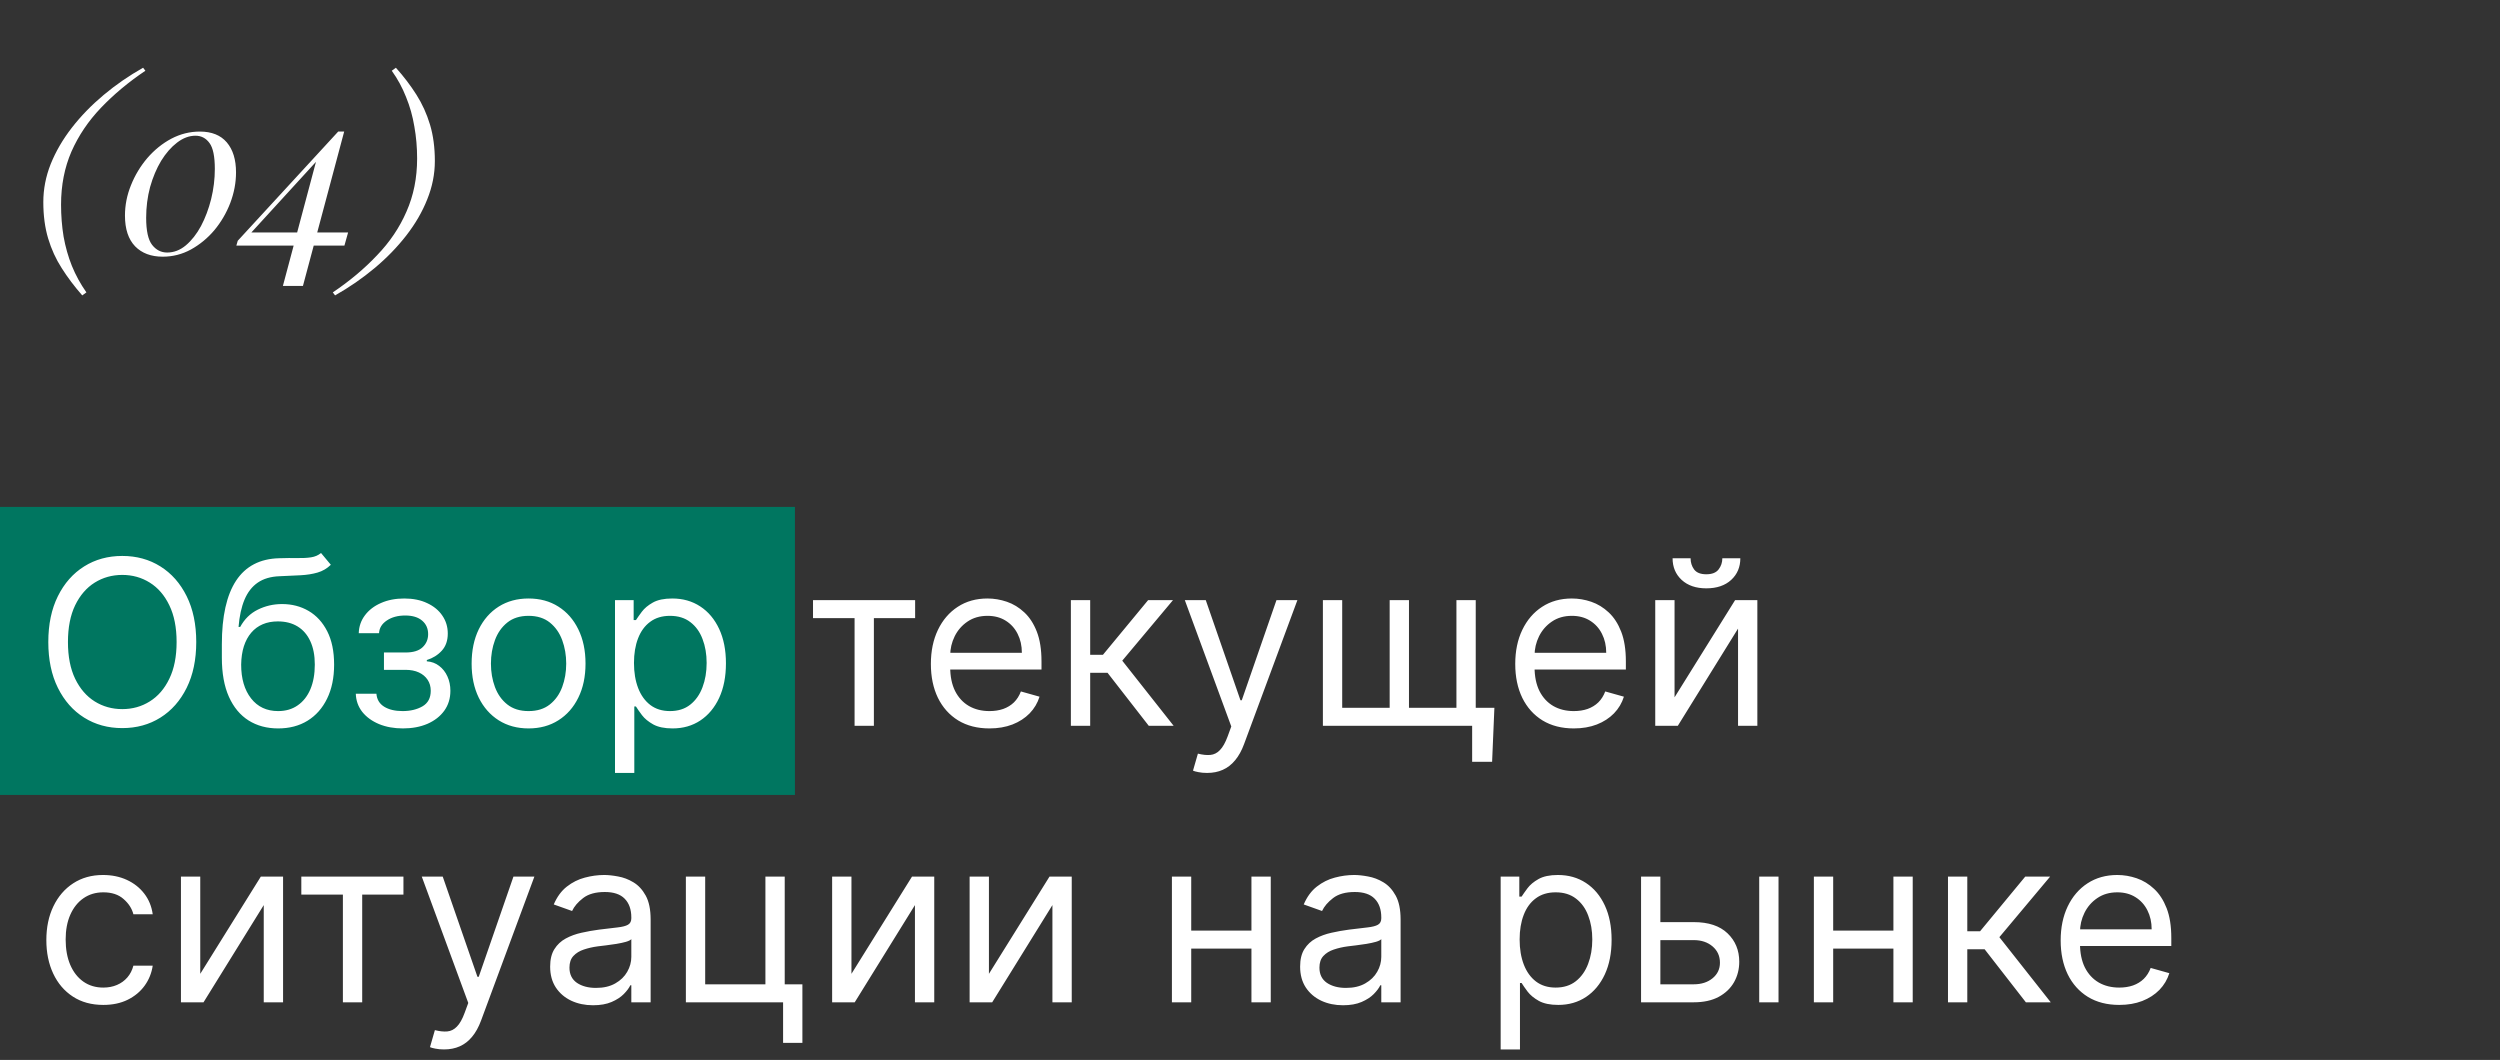 <?xml version="1.0" encoding="UTF-8"?> <svg xmlns="http://www.w3.org/2000/svg" width="217" height="92" viewBox="0 0 217 92" fill="none"><rect x="0" y="0" width="217" height="92" fill="#333333" stroke="none"/><rect y="44" width="69" height="25" fill="#007660"></rect><path d="M17.034 55.727C17.034 57.261 16.757 58.587 16.203 59.705C15.649 60.822 14.889 61.684 13.923 62.29C12.957 62.896 11.854 63.199 10.614 63.199C9.373 63.199 8.27 62.896 7.304 62.29C6.338 61.684 5.578 60.822 5.024 59.705C4.47 58.587 4.193 57.261 4.193 55.727C4.193 54.193 4.47 52.867 5.024 51.75C5.578 50.633 6.338 49.771 7.304 49.165C8.27 48.559 9.373 48.256 10.614 48.256C11.854 48.256 12.957 48.559 13.923 49.165C14.889 49.771 15.649 50.633 16.203 51.75C16.757 52.867 17.034 54.193 17.034 55.727ZM15.329 55.727C15.329 54.468 15.119 53.405 14.697 52.538C14.281 51.672 13.715 51.016 13 50.571C12.29 50.126 11.494 49.903 10.614 49.903C9.733 49.903 8.935 50.126 8.22 50.571C7.51 51.016 6.944 51.672 6.523 52.538C6.106 53.405 5.898 54.468 5.898 55.727C5.898 56.987 6.106 58.05 6.523 58.916C6.944 59.783 7.51 60.438 8.22 60.883C8.935 61.329 9.733 61.551 10.614 61.551C11.494 61.551 12.29 61.329 13 60.883C13.715 60.438 14.281 59.783 14.697 58.916C15.119 58.05 15.329 56.987 15.329 55.727ZM27.865 48L28.717 49.023C28.386 49.345 28.002 49.57 27.567 49.697C27.131 49.825 26.639 49.903 26.09 49.932C25.54 49.96 24.93 49.989 24.257 50.017C23.5 50.045 22.872 50.23 22.375 50.571C21.878 50.912 21.494 51.404 21.224 52.048C20.954 52.692 20.782 53.483 20.706 54.42H20.848C21.217 53.739 21.729 53.237 22.382 52.915C23.035 52.593 23.736 52.432 24.484 52.432C25.337 52.432 26.104 52.631 26.785 53.028C27.467 53.426 28.007 54.016 28.405 54.797C28.803 55.578 29.001 56.542 29.001 57.688C29.001 58.829 28.798 59.813 28.391 60.642C27.988 61.471 27.422 62.11 26.693 62.56C25.969 63.005 25.119 63.227 24.143 63.227C23.168 63.227 22.313 62.998 21.579 62.538C20.846 62.074 20.275 61.388 19.868 60.479C19.461 59.565 19.257 58.436 19.257 57.091V55.926C19.257 53.497 19.669 51.655 20.493 50.401C21.322 49.146 22.567 48.497 24.229 48.455C24.816 48.436 25.339 48.431 25.798 48.44C26.258 48.45 26.658 48.428 26.999 48.376C27.34 48.324 27.628 48.199 27.865 48ZM24.143 61.722C24.802 61.722 25.367 61.556 25.841 61.224C26.319 60.893 26.686 60.427 26.942 59.825C27.197 59.219 27.325 58.507 27.325 57.688C27.325 56.892 27.195 56.215 26.935 55.656C26.679 55.097 26.312 54.671 25.834 54.378C25.356 54.084 24.783 53.938 24.115 53.938C23.627 53.938 23.189 54.02 22.801 54.186C22.413 54.352 22.081 54.596 21.807 54.918C21.532 55.24 21.319 55.633 21.168 56.097C21.021 56.561 20.943 57.091 20.933 57.688C20.933 58.909 21.22 59.887 21.793 60.621C22.366 61.355 23.149 61.722 24.143 61.722ZM30.884 60.216H32.673C32.711 60.708 32.934 61.082 33.341 61.338C33.753 61.594 34.288 61.722 34.946 61.722C35.618 61.722 36.194 61.584 36.672 61.31C37.15 61.03 37.389 60.581 37.389 59.96C37.389 59.596 37.299 59.278 37.119 59.008C36.939 58.734 36.686 58.521 36.359 58.369C36.033 58.218 35.647 58.142 35.202 58.142H33.327V56.636H35.202C35.869 56.636 36.362 56.485 36.679 56.182C37.001 55.879 37.162 55.5 37.162 55.045C37.162 54.558 36.989 54.167 36.644 53.874C36.298 53.575 35.808 53.426 35.173 53.426C34.534 53.426 34.001 53.571 33.575 53.859C33.149 54.144 32.924 54.51 32.901 54.96H31.139C31.158 54.373 31.338 53.855 31.679 53.405C32.02 52.95 32.484 52.595 33.071 52.34C33.658 52.079 34.331 51.949 35.088 51.949C35.855 51.949 36.52 52.084 37.084 52.354C37.652 52.619 38.09 52.981 38.398 53.44C38.71 53.895 38.867 54.411 38.867 54.989C38.867 55.604 38.694 56.101 38.348 56.48C38.002 56.859 37.569 57.129 37.048 57.29V57.403C37.46 57.432 37.818 57.564 38.121 57.801C38.428 58.033 38.668 58.339 38.838 58.717C39.008 59.091 39.094 59.506 39.094 59.96C39.094 60.623 38.916 61.201 38.561 61.693C38.206 62.181 37.718 62.56 37.098 62.83C36.478 63.095 35.77 63.227 34.974 63.227C34.203 63.227 33.511 63.102 32.901 62.851C32.29 62.595 31.805 62.242 31.445 61.793C31.09 61.338 30.902 60.812 30.884 60.216ZM45.88 63.227C44.895 63.227 44.031 62.993 43.288 62.524C42.549 62.055 41.971 61.4 41.555 60.557C41.143 59.714 40.937 58.729 40.937 57.602C40.937 56.466 41.143 55.474 41.555 54.626C41.971 53.779 42.549 53.121 43.288 52.652C44.031 52.183 44.895 51.949 45.88 51.949C46.865 51.949 47.727 52.183 48.465 52.652C49.209 53.121 49.786 53.779 50.198 54.626C50.615 55.474 50.823 56.466 50.823 57.602C50.823 58.729 50.615 59.714 50.198 60.557C49.786 61.4 49.209 62.055 48.465 62.524C47.727 62.993 46.865 63.227 45.88 63.227ZM45.88 61.722C46.628 61.722 47.244 61.53 47.727 61.146C48.209 60.763 48.567 60.258 48.799 59.633C49.031 59.008 49.147 58.331 49.147 57.602C49.147 56.873 49.031 56.194 48.799 55.564C48.567 54.934 48.209 54.425 47.727 54.037C47.244 53.649 46.628 53.455 45.88 53.455C45.132 53.455 44.516 53.649 44.033 54.037C43.55 54.425 43.193 54.934 42.961 55.564C42.729 56.194 42.613 56.873 42.613 57.602C42.613 58.331 42.729 59.008 42.961 59.633C43.193 60.258 43.55 60.763 44.033 61.146C44.516 61.53 45.132 61.722 45.88 61.722ZM53.382 67.091V52.091H55.001V53.824H55.2C55.323 53.635 55.493 53.393 55.711 53.099C55.934 52.801 56.251 52.536 56.663 52.304C57.08 52.067 57.643 51.949 58.353 51.949C59.272 51.949 60.082 52.178 60.782 52.638C61.483 53.097 62.03 53.748 62.423 54.591C62.816 55.434 63.012 56.428 63.012 57.574C63.012 58.729 62.816 59.731 62.423 60.578C62.03 61.421 61.485 62.074 60.789 62.538C60.093 62.998 59.291 63.227 58.382 63.227C57.681 63.227 57.12 63.111 56.699 62.879C56.277 62.642 55.953 62.375 55.725 62.077C55.498 61.774 55.323 61.523 55.2 61.324H55.058V67.091H53.382ZM55.029 57.545C55.029 58.369 55.15 59.096 55.392 59.726C55.633 60.351 55.986 60.841 56.45 61.196C56.914 61.546 57.482 61.722 58.154 61.722C58.855 61.722 59.44 61.537 59.909 61.168C60.382 60.794 60.737 60.292 60.974 59.662C61.216 59.028 61.336 58.322 61.336 57.545C61.336 56.778 61.218 56.087 60.981 55.472C60.749 54.851 60.396 54.361 59.923 54.001C59.454 53.637 58.865 53.455 58.154 53.455C57.473 53.455 56.9 53.627 56.436 53.973C55.972 54.314 55.621 54.792 55.385 55.408C55.148 56.019 55.029 56.731 55.029 57.545ZM70.569 53.653V52.091H79.433V53.653H75.853V63H74.177V53.653H70.569ZM85.885 63.227C84.834 63.227 83.927 62.995 83.165 62.531C82.408 62.062 81.823 61.409 81.411 60.571C81.004 59.728 80.8 58.748 80.8 57.631C80.8 56.513 81.004 55.528 81.411 54.676C81.823 53.819 82.396 53.151 83.13 52.673C83.868 52.19 84.73 51.949 85.715 51.949C86.283 51.949 86.844 52.044 87.398 52.233C87.952 52.422 88.456 52.73 88.911 53.156C89.365 53.578 89.728 54.136 89.998 54.832C90.267 55.528 90.402 56.385 90.402 57.403V58.114H81.993V56.665H88.698C88.698 56.049 88.575 55.5 88.329 55.017C88.087 54.534 87.741 54.153 87.291 53.874C86.847 53.594 86.321 53.455 85.715 53.455C85.047 53.455 84.47 53.62 83.982 53.952C83.499 54.278 83.127 54.705 82.867 55.23C82.606 55.756 82.476 56.319 82.476 56.92V57.886C82.476 58.71 82.618 59.409 82.902 59.981C83.191 60.55 83.591 60.983 84.103 61.281C84.614 61.575 85.208 61.722 85.885 61.722C86.326 61.722 86.723 61.66 87.079 61.537C87.438 61.409 87.749 61.22 88.009 60.969C88.269 60.713 88.471 60.396 88.613 60.017L90.232 60.472C90.061 61.021 89.775 61.504 89.373 61.92C88.97 62.332 88.473 62.654 87.881 62.886C87.289 63.114 86.624 63.227 85.885 63.227ZM92.952 63V52.091H94.628V56.835H95.736L99.657 52.091H101.816L97.412 57.347L101.873 63H99.713L96.134 58.398H94.628V63H92.952ZM104.774 67.091C104.49 67.091 104.236 67.067 104.014 67.02C103.791 66.977 103.637 66.935 103.552 66.892L103.978 65.415C104.386 65.519 104.745 65.557 105.058 65.528C105.37 65.5 105.647 65.36 105.889 65.109C106.135 64.863 106.36 64.463 106.564 63.909L106.876 63.057L102.842 52.091H104.66L107.672 60.784H107.785L110.797 52.091H112.615L107.984 64.591C107.776 65.154 107.518 65.621 107.21 65.99C106.902 66.364 106.545 66.641 106.137 66.821C105.735 67.001 105.28 67.091 104.774 67.091ZM129.713 61.438L129.515 66.125H127.782V63H126.361V61.438H129.713ZM114.827 52.091H116.503V61.438H120.623V52.091H122.299V61.438H126.418V52.091H128.094V63H114.827V52.091ZM136.608 63.227C135.557 63.227 134.65 62.995 133.888 62.531C133.13 62.062 132.545 61.409 132.134 60.571C131.726 59.728 131.523 58.748 131.523 57.631C131.523 56.513 131.726 55.528 132.134 54.676C132.545 53.819 133.118 53.151 133.852 52.673C134.591 52.19 135.453 51.949 136.438 51.949C137.006 51.949 137.567 52.044 138.121 52.233C138.675 52.422 139.179 52.73 139.634 53.156C140.088 53.578 140.45 54.136 140.72 54.832C140.99 55.528 141.125 56.385 141.125 57.403V58.114H132.716V56.665H139.42C139.42 56.049 139.297 55.5 139.051 55.017C138.81 54.534 138.464 54.153 138.014 53.874C137.569 53.594 137.044 53.455 136.438 53.455C135.77 53.455 135.192 53.62 134.705 53.952C134.222 54.278 133.85 54.705 133.589 55.23C133.329 55.756 133.199 56.319 133.199 56.92V57.886C133.199 58.71 133.341 59.409 133.625 59.981C133.914 60.55 134.314 60.983 134.825 61.281C135.337 61.575 135.931 61.722 136.608 61.722C137.048 61.722 137.446 61.66 137.801 61.537C138.161 61.409 138.471 61.22 138.732 60.969C138.992 60.713 139.193 60.396 139.335 60.017L140.955 60.472C140.784 61.021 140.498 61.504 140.095 61.92C139.693 62.332 139.196 62.654 138.604 62.886C138.012 63.114 137.347 63.227 136.608 63.227ZM145.351 60.528L150.607 52.091H152.538V63H150.862V54.562L145.635 63H143.675V52.091H145.351V60.528ZM149.499 48.455H151.061C151.061 49.222 150.796 49.849 150.266 50.337C149.735 50.824 149.016 51.068 148.107 51.068C147.212 51.068 146.499 50.824 145.969 50.337C145.443 49.849 145.18 49.222 145.18 48.455H146.743C146.743 48.824 146.845 49.148 147.048 49.428C147.257 49.707 147.609 49.847 148.107 49.847C148.604 49.847 148.959 49.707 149.172 49.428C149.39 49.148 149.499 48.824 149.499 48.455ZM8.966 87.227C7.943 87.227 7.062 86.986 6.324 86.503C5.585 86.02 5.017 85.355 4.619 84.507C4.222 83.66 4.023 82.691 4.023 81.602C4.023 80.494 4.226 79.517 4.634 78.669C5.045 77.817 5.618 77.151 6.352 76.673C7.091 76.19 7.953 75.949 8.938 75.949C9.705 75.949 10.396 76.091 11.011 76.375C11.627 76.659 12.131 77.057 12.524 77.568C12.917 78.079 13.161 78.676 13.256 79.358H11.579C11.452 78.861 11.168 78.421 10.727 78.037C10.292 77.649 9.705 77.454 8.966 77.454C8.312 77.454 7.74 77.625 7.247 77.966C6.759 78.302 6.378 78.778 6.104 79.394C5.834 80.004 5.699 80.722 5.699 81.546C5.699 82.388 5.831 83.122 6.097 83.747C6.366 84.372 6.745 84.858 7.233 85.203C7.725 85.549 8.303 85.722 8.966 85.722C9.402 85.722 9.797 85.646 10.152 85.494C10.507 85.343 10.808 85.125 11.054 84.841C11.3 84.557 11.475 84.216 11.579 83.818H13.256C13.161 84.462 12.927 85.042 12.553 85.558C12.183 86.07 11.693 86.477 11.082 86.78C10.476 87.078 9.771 87.227 8.966 87.227ZM17.382 84.528L22.638 76.091H24.57V87H22.893V78.562L17.666 87H15.706V76.091H17.382V84.528ZM26.155 77.653V76.091H35.019V77.653H31.439V87H29.763V77.653H26.155ZM38.543 91.091C38.259 91.091 38.006 91.067 37.783 91.02C37.561 90.977 37.407 90.935 37.322 90.892L37.748 89.415C38.155 89.519 38.515 89.557 38.827 89.528C39.14 89.5 39.417 89.36 39.658 89.109C39.905 88.863 40.13 88.463 40.333 87.909L40.646 87.057L36.611 76.091H38.43L41.441 84.784H41.555L44.566 76.091H46.384L41.754 88.591C41.545 89.154 41.287 89.621 40.979 89.99C40.672 90.364 40.314 90.641 39.907 90.821C39.505 91.001 39.05 91.091 38.543 91.091ZM51.475 87.256C50.783 87.256 50.156 87.126 49.593 86.865C49.029 86.6 48.582 86.219 48.25 85.722C47.919 85.22 47.753 84.614 47.753 83.903C47.753 83.278 47.876 82.772 48.123 82.383C48.369 81.99 48.698 81.683 49.11 81.46C49.522 81.238 49.976 81.072 50.473 80.963C50.975 80.849 51.48 80.76 51.986 80.693C52.649 80.608 53.186 80.544 53.598 80.501C54.015 80.454 54.318 80.376 54.508 80.267C54.702 80.158 54.799 79.969 54.799 79.699V79.642C54.799 78.941 54.607 78.397 54.223 78.008C53.845 77.62 53.269 77.426 52.498 77.426C51.697 77.426 51.07 77.601 50.615 77.952C50.161 78.302 49.841 78.676 49.657 79.074L48.066 78.506C48.35 77.843 48.729 77.327 49.202 76.957C49.68 76.583 50.201 76.323 50.765 76.176C51.333 76.025 51.892 75.949 52.441 75.949C52.791 75.949 53.194 75.992 53.648 76.077C54.107 76.157 54.55 76.325 54.976 76.581C55.407 76.837 55.765 77.222 56.049 77.739C56.333 78.255 56.475 78.946 56.475 79.812V87H54.799V85.523H54.713C54.6 85.76 54.41 86.013 54.145 86.283C53.88 86.553 53.527 86.782 53.087 86.972C52.647 87.161 52.109 87.256 51.475 87.256ZM51.73 85.75C52.393 85.75 52.952 85.62 53.407 85.359C53.866 85.099 54.212 84.763 54.444 84.351C54.68 83.939 54.799 83.506 54.799 83.051V81.517C54.728 81.602 54.571 81.68 54.33 81.751C54.093 81.818 53.819 81.877 53.506 81.929C53.198 81.976 52.898 82.019 52.604 82.057C52.315 82.09 52.081 82.118 51.901 82.142C51.465 82.199 51.058 82.291 50.679 82.419C50.305 82.542 50.002 82.729 49.77 82.98C49.543 83.226 49.429 83.562 49.429 83.989C49.429 84.571 49.645 85.011 50.076 85.31C50.511 85.603 51.063 85.75 51.73 85.75ZM68.114 76.091V85.438H69.648V90.523H67.972V87H59.534V76.091H61.21V85.438H66.438V76.091H68.114ZM73.906 84.528L79.161 76.091H81.093V87H79.417V78.562L74.19 87H72.229V76.091H73.906V84.528ZM85.839 84.528L91.095 76.091H93.027V87H91.35V78.562L86.123 87H84.163V76.091H85.839V84.528ZM109.023 80.778V82.341H103V80.778H109.023ZM103.398 76.091V87H101.722V76.091H103.398ZM110.301 76.091V87H108.625V76.091H110.301ZM116.572 87.256C115.881 87.256 115.254 87.126 114.69 86.865C114.127 86.6 113.679 86.219 113.348 85.722C113.017 85.22 112.851 84.614 112.851 83.903C112.851 83.278 112.974 82.772 113.22 82.383C113.466 81.99 113.795 81.683 114.207 81.46C114.619 81.238 115.074 81.072 115.571 80.963C116.073 80.849 116.577 80.76 117.084 80.693C117.747 80.608 118.284 80.544 118.696 80.501C119.113 80.454 119.416 80.376 119.605 80.267C119.799 80.158 119.896 79.969 119.896 79.699V79.642C119.896 78.941 119.705 78.397 119.321 78.008C118.942 77.62 118.367 77.426 117.595 77.426C116.795 77.426 116.168 77.601 115.713 77.952C115.259 78.302 114.939 78.676 114.754 79.074L113.163 78.506C113.447 77.843 113.826 77.327 114.3 76.957C114.778 76.583 115.299 76.323 115.862 76.176C116.43 76.025 116.989 75.949 117.538 75.949C117.889 75.949 118.291 75.992 118.746 76.077C119.205 76.157 119.648 76.325 120.074 76.581C120.505 76.837 120.862 77.222 121.146 77.739C121.43 78.255 121.572 78.946 121.572 79.812V87H119.896V85.523H119.811C119.697 85.76 119.508 86.013 119.243 86.283C118.978 86.553 118.625 86.782 118.185 86.972C117.744 87.161 117.207 87.256 116.572 87.256ZM116.828 85.75C117.491 85.75 118.05 85.62 118.504 85.359C118.964 85.099 119.309 84.763 119.541 84.351C119.778 83.939 119.896 83.506 119.896 83.051V81.517C119.825 81.602 119.669 81.68 119.428 81.751C119.191 81.818 118.916 81.877 118.604 81.929C118.296 81.976 117.995 82.019 117.702 82.057C117.413 82.09 117.179 82.118 116.999 82.142C116.563 82.199 116.156 82.291 115.777 82.419C115.403 82.542 115.1 82.729 114.868 82.98C114.641 83.226 114.527 83.562 114.527 83.989C114.527 84.571 114.742 85.011 115.173 85.31C115.609 85.603 116.161 85.75 116.828 85.75ZM130.257 91.091V76.091H131.876V77.824H132.075C132.198 77.635 132.368 77.393 132.586 77.099C132.809 76.801 133.126 76.536 133.538 76.304C133.955 76.067 134.518 75.949 135.228 75.949C136.147 75.949 136.957 76.178 137.657 76.638C138.358 77.097 138.905 77.748 139.298 78.591C139.691 79.434 139.887 80.428 139.887 81.574C139.887 82.729 139.691 83.731 139.298 84.578C138.905 85.421 138.36 86.074 137.664 86.538C136.968 86.998 136.166 87.227 135.257 87.227C134.556 87.227 133.995 87.111 133.574 86.879C133.152 86.642 132.828 86.375 132.6 86.077C132.373 85.774 132.198 85.523 132.075 85.324H131.933V91.091H130.257ZM131.904 81.546C131.904 82.369 132.025 83.096 132.267 83.726C132.508 84.351 132.861 84.841 133.325 85.196C133.789 85.546 134.357 85.722 135.029 85.722C135.73 85.722 136.315 85.537 136.784 85.168C137.257 84.794 137.612 84.292 137.849 83.662C138.091 83.028 138.211 82.322 138.211 81.546C138.211 80.778 138.093 80.087 137.856 79.472C137.624 78.851 137.271 78.361 136.798 78.001C136.329 77.637 135.74 77.454 135.029 77.454C134.348 77.454 133.775 77.627 133.311 77.973C132.847 78.314 132.496 78.792 132.26 79.408C132.023 80.019 131.904 80.731 131.904 81.546ZM143.893 80.04H147.018C148.297 80.04 149.274 80.364 149.951 81.013C150.628 81.662 150.967 82.483 150.967 83.477C150.967 84.131 150.815 84.725 150.512 85.26C150.209 85.79 149.764 86.214 149.177 86.531C148.59 86.844 147.87 87 147.018 87H142.444V76.091H144.12V85.438H147.018C147.681 85.438 148.225 85.262 148.652 84.912C149.078 84.562 149.291 84.112 149.291 83.562C149.291 82.985 149.078 82.514 148.652 82.149C148.225 81.785 147.681 81.602 147.018 81.602H143.893V80.04ZM152.7 87V76.091H154.376V87H152.7ZM164.745 80.778V82.341H158.723V80.778H164.745ZM159.12 76.091V87H157.444V76.091H159.12ZM166.024 76.091V87H164.348V76.091H166.024ZM169.085 87V76.091H170.761V80.835H171.869L175.789 76.091H177.949L173.545 81.347L178.005 87H175.846L172.267 82.398H170.761V87H169.085ZM183.952 87.227C182.901 87.227 181.994 86.995 181.232 86.531C180.474 86.062 179.889 85.409 179.477 84.571C179.07 83.728 178.866 82.748 178.866 81.631C178.866 80.513 179.07 79.528 179.477 78.676C179.889 77.819 180.462 77.151 181.196 76.673C181.935 76.19 182.796 75.949 183.781 75.949C184.349 75.949 184.911 76.044 185.464 76.233C186.018 76.422 186.523 76.73 186.977 77.156C187.432 77.578 187.794 78.136 188.064 78.832C188.334 79.528 188.469 80.385 188.469 81.403V82.114H180.06V80.665H186.764C186.764 80.049 186.641 79.5 186.395 79.017C186.153 78.534 185.808 78.153 185.358 77.874C184.913 77.594 184.387 77.454 183.781 77.454C183.114 77.454 182.536 77.62 182.048 77.952C181.565 78.278 181.194 78.704 180.933 79.23C180.673 79.756 180.543 80.319 180.543 80.921V81.886C180.543 82.71 180.685 83.409 180.969 83.981C181.258 84.55 181.658 84.983 182.169 85.281C182.68 85.575 183.275 85.722 183.952 85.722C184.392 85.722 184.79 85.66 185.145 85.537C185.505 85.409 185.815 85.22 186.075 84.969C186.336 84.713 186.537 84.396 186.679 84.017L188.298 84.472C188.128 85.021 187.841 85.504 187.439 85.921C187.036 86.332 186.539 86.654 185.947 86.886C185.356 87.114 184.69 87.227 183.952 87.227Z" fill="white"></path><path d="M7.14 25.64C6.46 24.867 5.867 24.08 5.36 23.28C4.853 22.493 4.46 21.633 4.18 20.7C3.9 19.767 3.76 18.713 3.76 17.54C3.76 16.42 3.973 15.32 4.4 14.24C4.84 13.147 5.453 12.093 6.24 11.08C7.027 10.067 7.947 9.12 9 8.24C10.053 7.36 11.193 6.573 12.42 5.88L12.62 6.14C11.153 7.127 9.867 8.2 8.76 9.36C7.667 10.507 6.813 11.773 6.2 13.16C5.6 14.547 5.3 16.08 5.3 17.76C5.3 18.72 5.373 19.647 5.52 20.54C5.68 21.433 5.92 22.28 6.24 23.08C6.573 23.893 6.993 24.66 7.5 25.38L7.14 25.64ZM17.347 11.42C18.373 11.42 19.153 11.733 19.687 12.36C20.22 12.987 20.487 13.853 20.487 14.96C20.487 15.853 20.32 16.74 19.987 17.62C19.653 18.487 19.193 19.273 18.607 19.98C18.02 20.673 17.34 21.233 16.567 21.66C15.807 22.073 14.993 22.28 14.127 22.28C13.113 22.28 12.313 21.98 11.727 21.38C11.14 20.767 10.847 19.88 10.847 18.72C10.847 17.813 11.02 16.933 11.367 16.08C11.713 15.213 12.187 14.427 12.787 13.72C13.4 13.013 14.093 12.453 14.867 12.04C15.653 11.627 16.48 11.42 17.347 11.42ZM16.967 11.78C16.42 11.78 15.887 11.98 15.367 12.38C14.86 12.767 14.4 13.293 13.987 13.96C13.587 14.627 13.267 15.387 13.027 16.24C12.8 17.093 12.687 17.98 12.687 18.9C12.687 20.033 12.86 20.82 13.207 21.26C13.553 21.7 13.987 21.92 14.507 21.92C15.093 21.92 15.633 21.713 16.127 21.3C16.633 20.873 17.073 20.313 17.447 19.62C17.82 18.913 18.113 18.133 18.327 17.28C18.54 16.413 18.647 15.54 18.647 14.66C18.647 13.58 18.493 12.833 18.187 12.42C17.88 11.993 17.473 11.78 16.967 11.78ZM29.355 11.42V11.94L20.975 21.1L21.595 20.18H30.215L29.895 21.32H20.515L20.635 20.9L29.355 11.42ZM29.875 11.42L26.295 24.82H24.555L27.535 13.64L29.355 11.42H29.875ZM34.365 5.88C35.045 6.64 35.639 7.42 36.145 8.22C36.652 9.02 37.045 9.887 37.325 10.82C37.605 11.753 37.745 12.807 37.745 13.98C37.745 15.1 37.526 16.207 37.086 17.3C36.659 18.38 36.052 19.427 35.266 20.44C34.479 21.453 33.559 22.4 32.505 23.28C31.452 24.16 30.312 24.947 29.085 25.64L28.886 25.38C30.352 24.393 31.632 23.32 32.725 22.16C33.832 21.013 34.685 19.747 35.285 18.36C35.899 16.973 36.206 15.44 36.206 13.76C36.206 12.8 36.126 11.873 35.965 10.98C35.819 10.087 35.579 9.233 35.245 8.42C34.925 7.607 34.512 6.847 34.005 6.14L34.365 5.88Z" fill="white"></path></svg> 